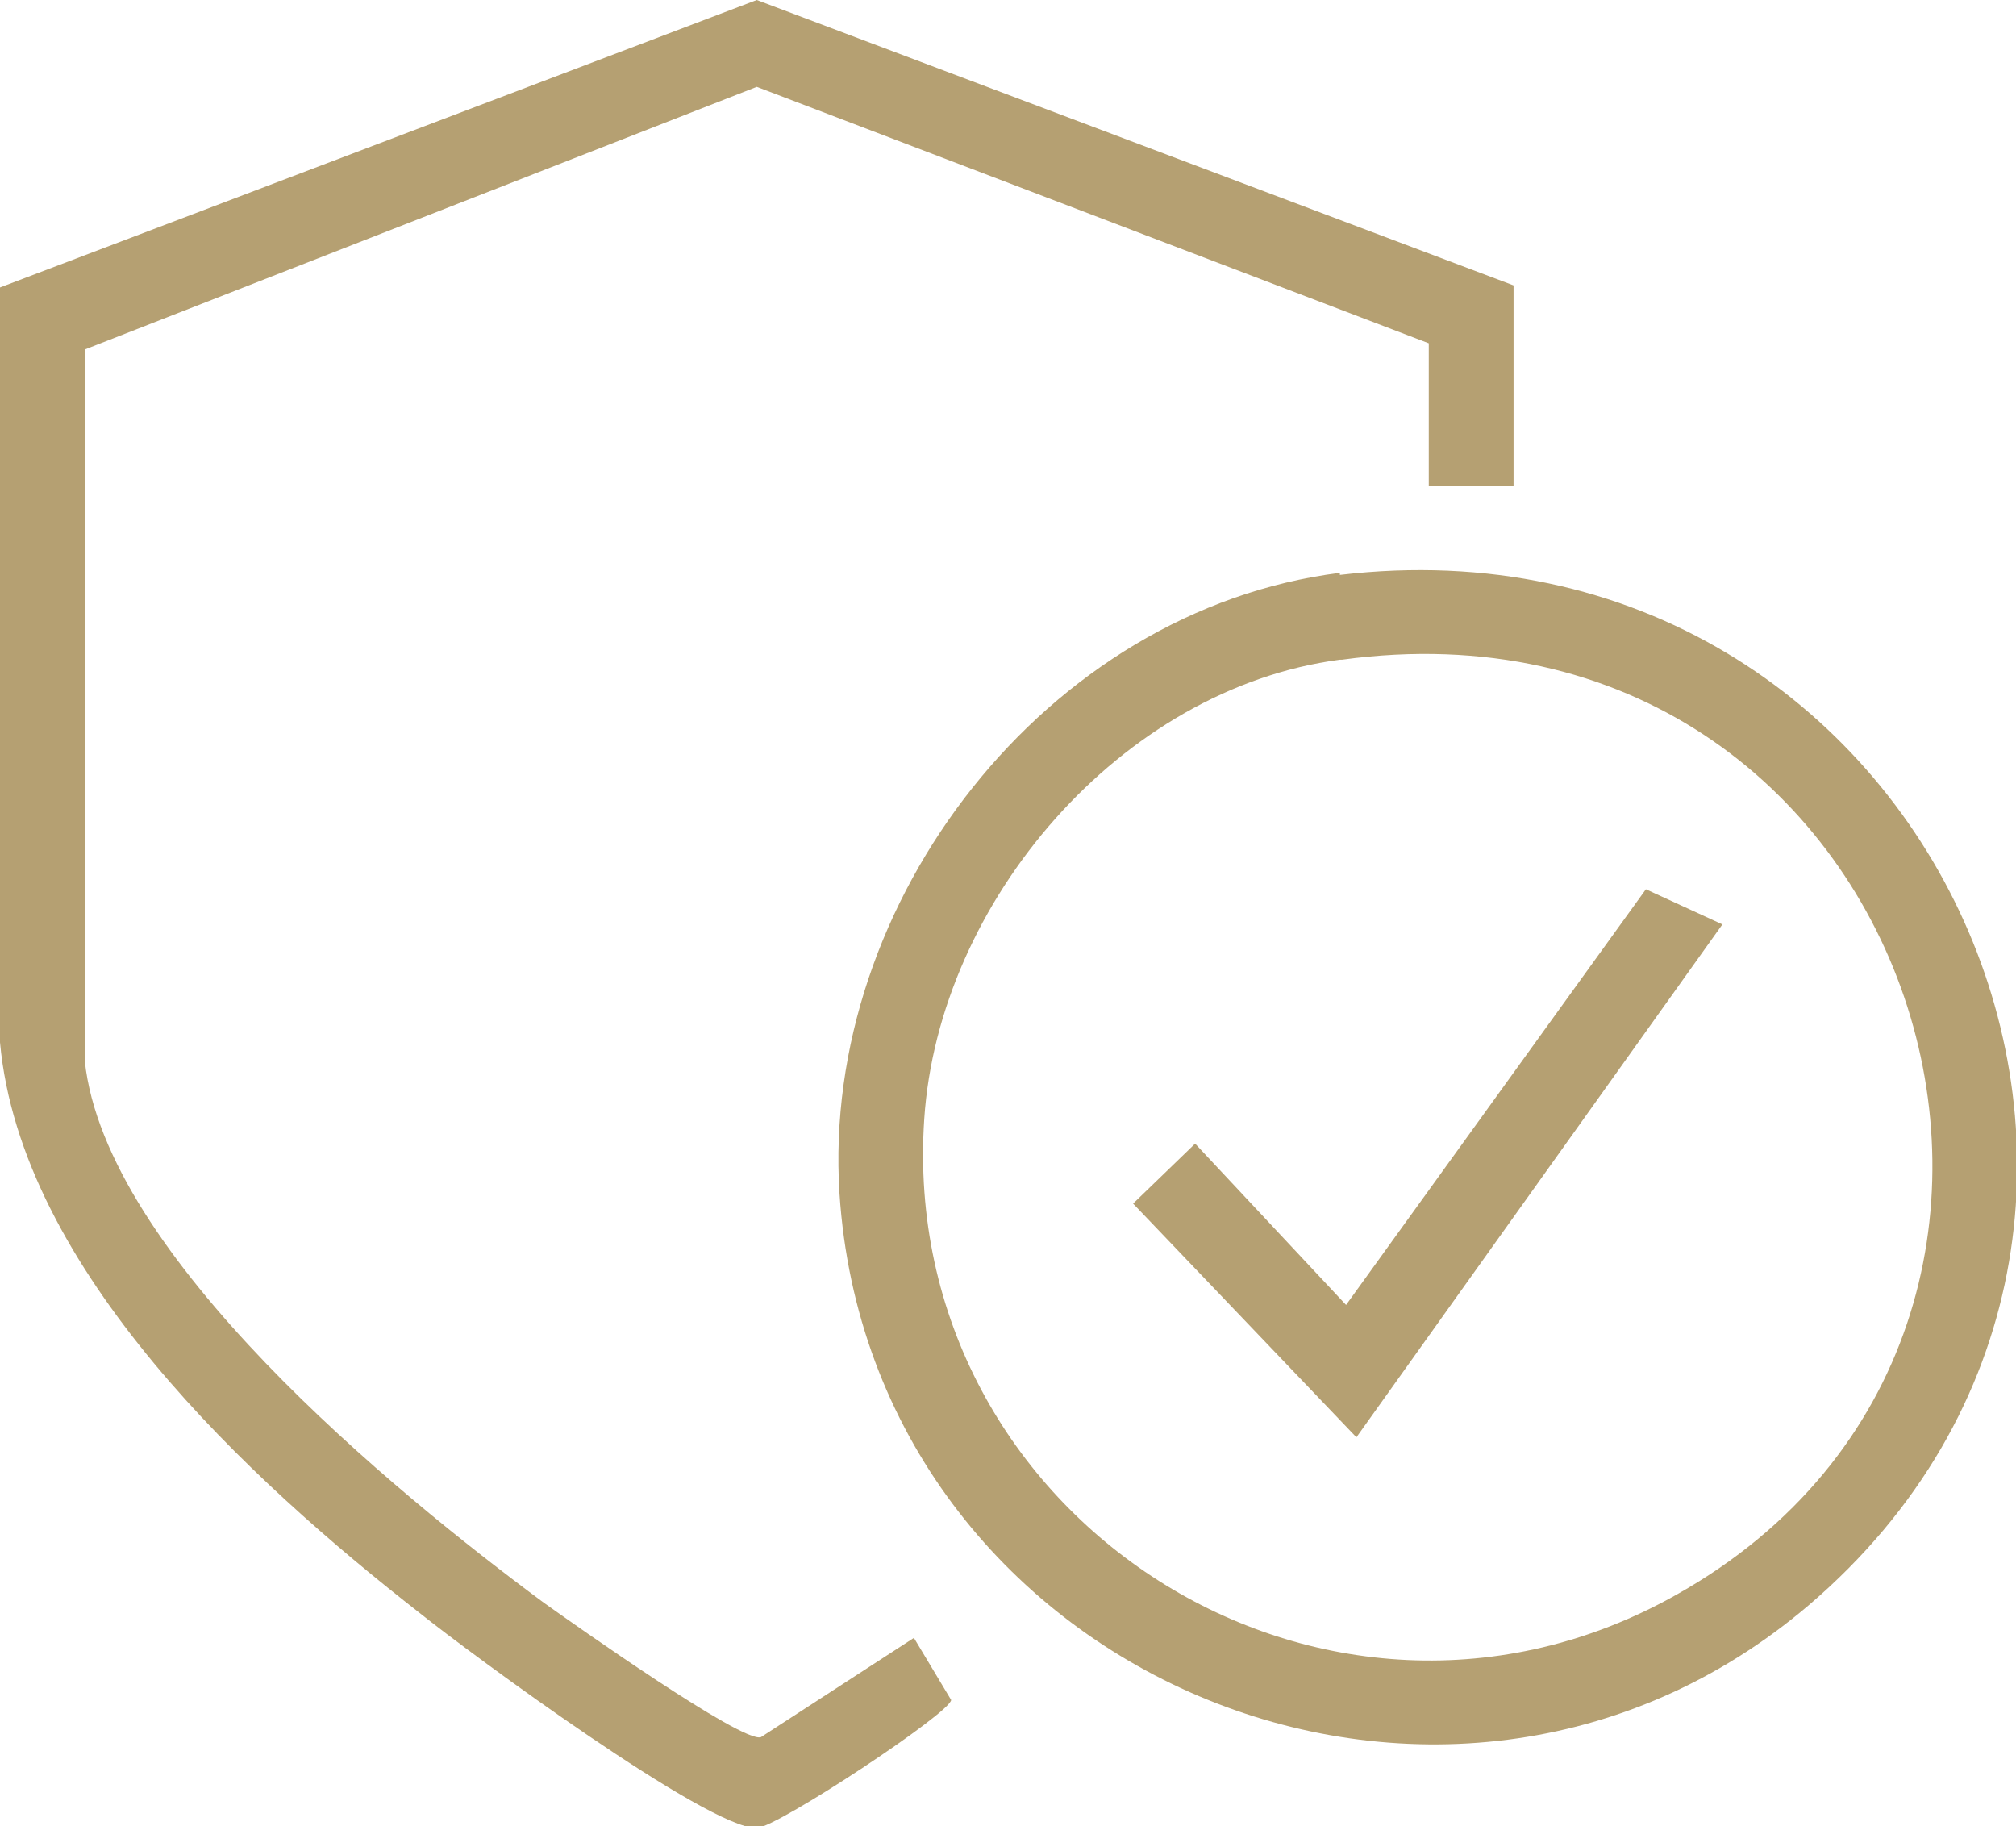 <?xml version="1.0" encoding="UTF-8"?>
<svg id="Layer_2" data-name="Layer 2" xmlns="http://www.w3.org/2000/svg" viewBox="0 0 9.75 8.83">
  <defs>
    <style>
      .cls-1 {
        fill: #b5a072;
      }
    </style>
  </defs>
  <g id="Layer_1-2" data-name="Layer 1">
    <g id="cNbWm3">
      <g>
        <path class="cls-1" d="M7.32,1.38v.97h-.41v-.69L3.66.42.41,1.69v3.44c.1.94,1.49,2.08,2.22,2.62.14.1.96.68,1.05.65l.74-.48.18.3c0,.06-.83.61-.94.62-.24,0-1.38-.84-1.63-1.04-.82-.64-1.93-1.66-2.03-2.76V1.39S3.66,0,3.66,0l3.66,1.38Z"/>
        <path class="cls-1" d="M6.48,2.78c2.87-.34,4.42,3.14,2.27,4.98-1.77,1.51-4.54.33-4.69-1.99-.09-1.41,1-2.82,2.42-3ZM6.48,3.19c-1.06.14-1.94,1.17-2.01,2.22-.13,1.93,1.94,3.26,3.64,2.3,2.31-1.3,1.16-4.9-1.62-4.52Z"/>
        <polygon class="cls-1" points="8.33 4.47 6.56 6.95 5.48 5.82 5.78 5.53 6.51 6.31 7.96 4.3 8.33 4.47"/>
      </g>
    </g>
  </g>
</svg>